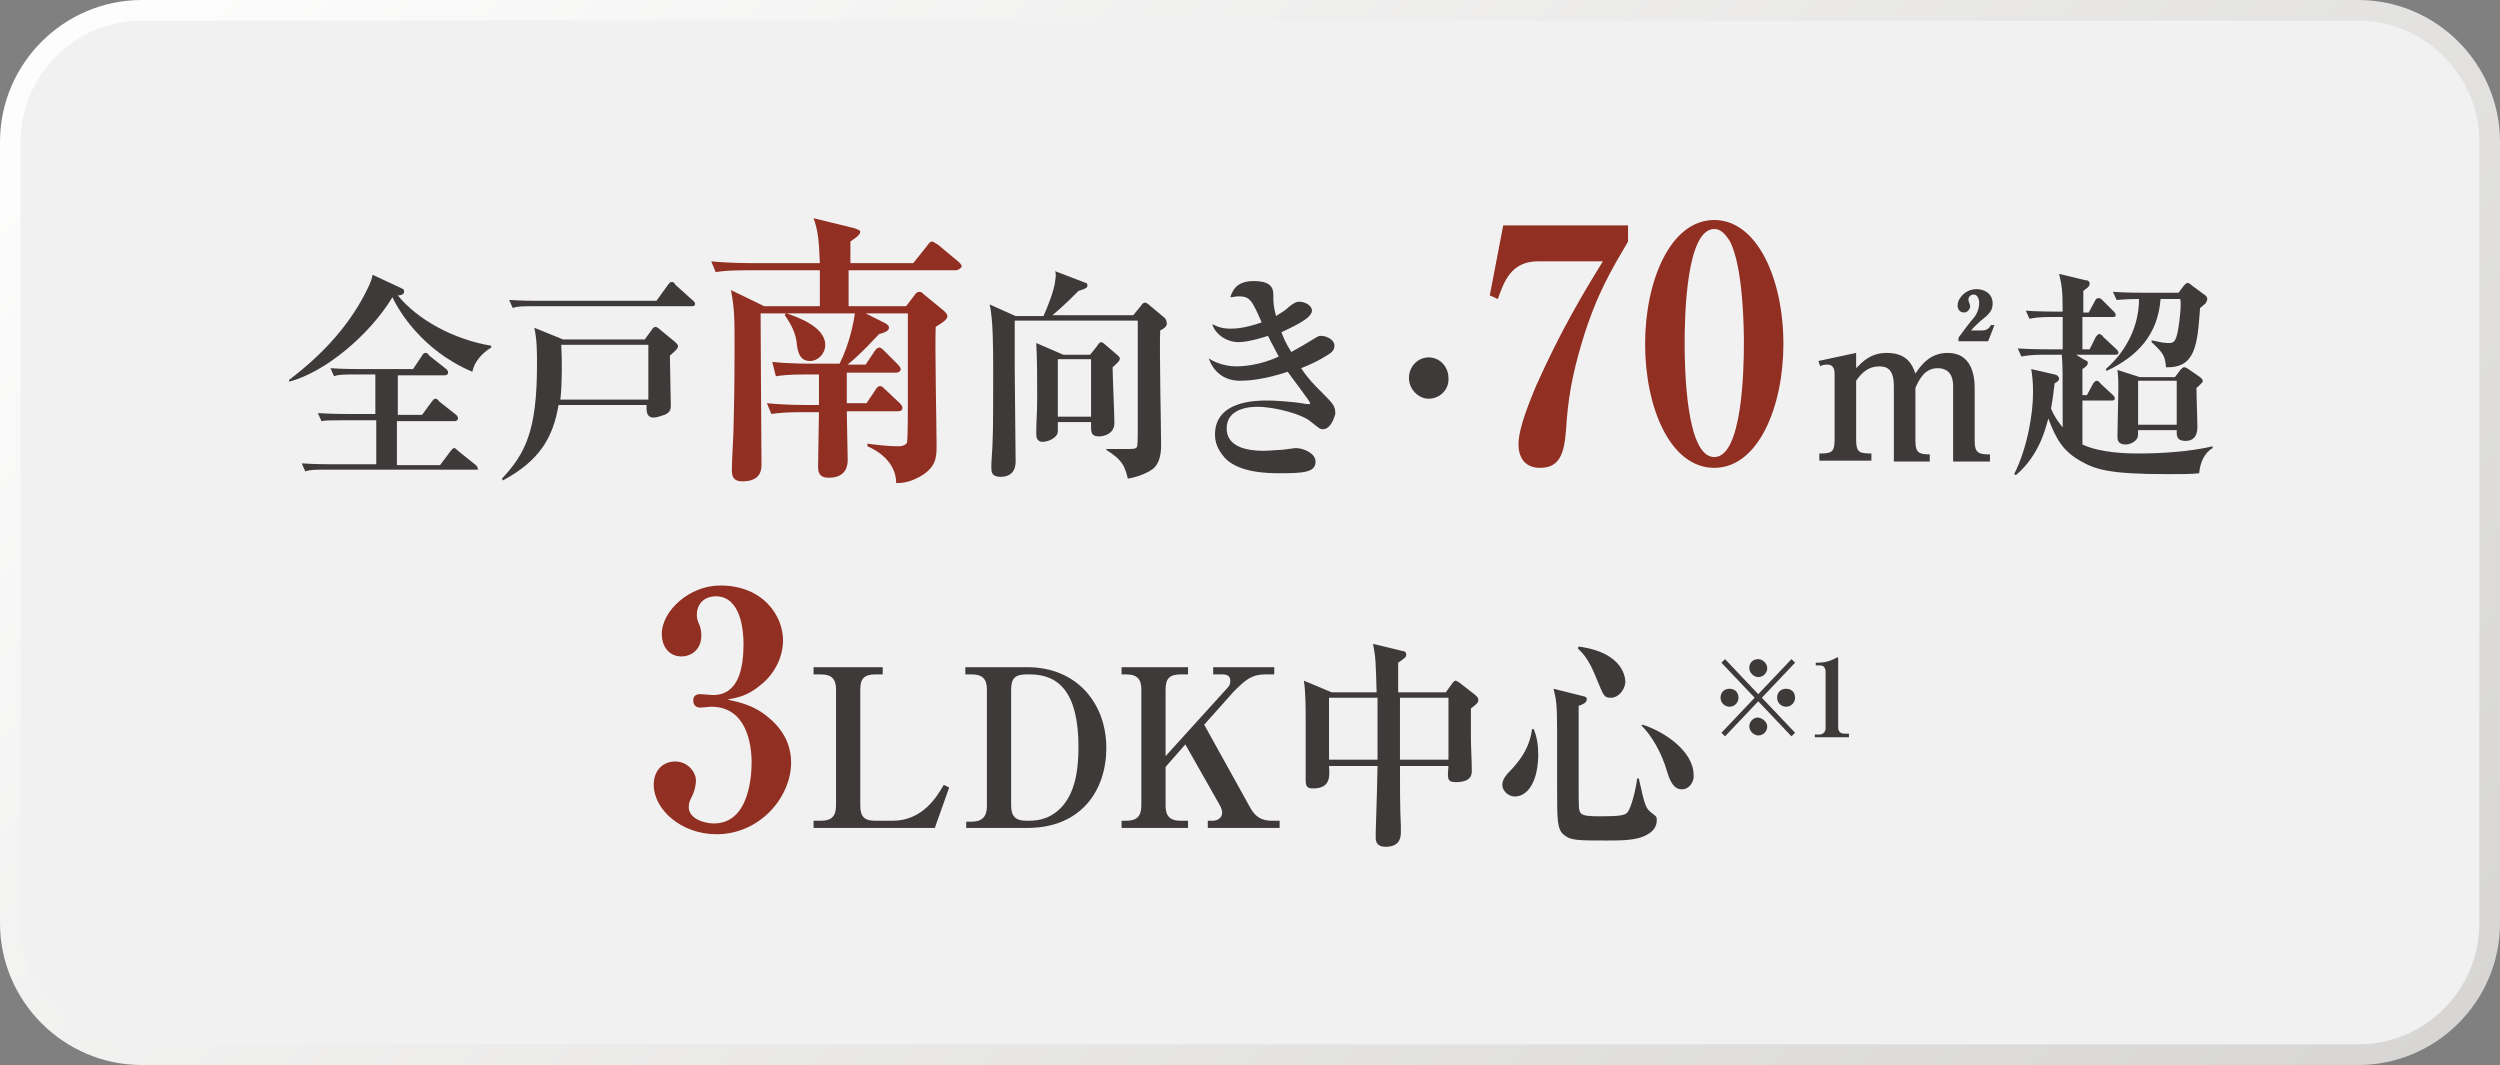 <?xml version="1.0" encoding="utf-8"?>
<!-- Generator: Adobe Illustrator 27.4.0, SVG Export Plug-In . SVG Version: 6.00 Build 0)  -->
<svg version="1.1" id="_レイヤー_2" xmlns="http://www.w3.org/2000/svg" xmlns:xlink="http://www.w3.org/1999/xlink" x="0px"
	 y="0px" viewBox="0 0 278.4 118.6" style="enable-background:new 0 0 278.4 118.6;" xml:space="preserve">
<rect x="0" y="0" width="278.4" height="118.6" fill="#808080" stroke="none"/>
<style type="text/css">
	.st0{fill:url(#SVGID_1_);}
	.st1{fill:#F1F1F1;}
	.st2{fill:#3E3A39;}
	.st3{fill:#922F23;}
</style>
<g id="_レイヤー_2-2">
	
		<linearGradient id="SVGID_1_" gradientUnits="userSpaceOnUse" x1="38.661" y1="162.191" x2="241.901" y2="-47.209" gradientTransform="matrix(1 0 0 -1 0 117.89)">
		<stop  offset="0" style="stop-color:#FFFFFF"/>
		<stop  offset="1" style="stop-color:#D5D4D2"/>
	</linearGradient>
	<path class="st0" d="M15.8,0h246.8c8.7,0,15.8,7.1,15.8,15.8v87c0,8.7-7.1,15.8-15.8,15.8H15.8c-8.7,0-15.8-7.1-15.8-15.8v-87
		C0,7.1,7.1,0,15.8,0z"/>
	<path class="st1" d="M276.1,15.8v87c0,7.4-6,13.5-13.5,13.5H15.8c-7.4,0-13.5-6-13.5-13.5v-87c0-7.4,6-13.5,13.5-13.5h246.8
		C270,2.3,276.1,8.4,276.1,15.8L276.1,15.8z"/>
</g>
<g>
	<path class="st2" d="M52.6,41.4c-5.7-2.4-8.3-7-8.9-8.3c-2.6,4.3-7.6,8.4-11.5,9.4l0-0.2c3.7-2.8,6.9-6.2,8.9-10.5
		c0.3-0.7,0.3-0.8,0.4-1.2l3.2,1.5c0.2,0.1,0.3,0.1,0.3,0.4c0,0.3-0.4,0.4-0.7,0.4c2.2,2.7,6.2,4.9,10.4,5.6v0.2
		C53.7,39.3,52.8,40.3,52.6,41.4z M53,52.3H36.5c-1.4,0-2,0-2.5,0.2l-0.4-0.9c1.4,0.1,3.1,0.1,3.3,0.1h5v-4.9h-3.6
		c-1.4,0-2,0-2.5,0.1l-0.4-0.9c1.4,0.1,3.1,0.1,3.3,0.1h3.1v-4.4h-2.1c-1.4,0-2,0-2.5,0.2l-0.4-0.9c1.4,0.1,3.1,0.1,3.3,0.1H46
		l1-1.5c0.1-0.2,0.2-0.3,0.4-0.3c0.1,0,0.2,0,0.4,0.3l1.9,1.5c0.1,0.1,0.2,0.2,0.2,0.4c0,0.2-0.2,0.3-0.4,0.3h-5.2v4.4h2.7l1.1-1.5
		c0.2-0.2,0.2-0.3,0.4-0.3c0.1,0,0.3,0.1,0.4,0.3l1.9,1.5c0.1,0.1,0.2,0.2,0.2,0.4c0,0.2-0.2,0.3-0.4,0.3h-6.4v4.9h4.8l1.2-1.6
		c0.2-0.2,0.2-0.3,0.4-0.3c0.1,0,0.2,0.1,0.4,0.3l2,1.6c0.1,0.1,0.2,0.2,0.2,0.4C53.4,52.3,53.2,52.3,53,52.3z"/>
	<path class="st2" d="M74.6,39.6c0,0.9,0.1,4.7,0.1,5.5c0,0.4,0,0.8-0.7,1.1c-0.4,0.1-0.8,0.3-1.2,0.3c-0.9,0-0.8-0.9-0.8-1.4h-9.8
		c-0.6,3.6-2.1,6.2-6.2,8.4l-0.1-0.2c2.6-2.8,3.9-5.3,3.9-12.7c0-1.4,0-2.8-0.3-4.1l3.2,1.3h9.1l0.8-1.1c0.1-0.2,0.3-0.3,0.4-0.3
		c0.1,0,0.3,0.1,0.5,0.3l1.7,1.4c0.1,0.1,0.3,0.3,0.3,0.4C75.5,38.8,75.4,38.9,74.6,39.6z M77,34.1H59.6c-1.4,0-2,0-2.5,0.2
		l-0.4-0.9c1.4,0.1,3.1,0.1,3.3,0.1h13.1l1.3-1.8c0.1-0.1,0.2-0.3,0.4-0.3s0.3,0.1,0.4,0.3l2,1.8c0.1,0.1,0.2,0.2,0.2,0.3
		C77.4,34.1,77.2,34.1,77,34.1z M72.1,38.4h-9.6c0.1,1.7,0.1,4.4-0.1,6.1h9.8V38.4z"/>
	<path class="st3" d="M106.3,30.1H94.5c0,0.2,0,1.4,0,1.5c0,0.3,0,2,0,2.5h6.4l1-1.3c0.1-0.2,0.3-0.3,0.5-0.3s0.3,0.1,0.5,0.3
		l2.2,1.8c0.2,0.2,0.4,0.4,0.4,0.6c0,0.4-0.5,0.7-1.3,1.2c-0.1,2.1,0.1,11.4,0.1,13.3c0,1.3-0.1,2.4-1.9,3.4
		c-1.1,0.6-1.9,0.7-2.6,0.7c0-2.3-2-3.6-3.2-4.1l0-0.3c0.6,0.1,2.3,0.3,3.4,0.3c0.6,0,0.9-0.2,1-0.4c0.1-0.4,0.1-3.8,0.1-4.4v-10
		h-4.7l2.2,1.1c0.3,0.2,0.4,0.3,0.4,0.5c0,0.4-0.7,0.6-1.1,0.7c-0.6,0.6-1.8,2-3.5,3.4h2l1-1.5c0.2-0.3,0.4-0.4,0.5-0.4
		c0.2,0,0.4,0.2,0.6,0.4l1.5,1.5c0.2,0.2,0.3,0.4,0.3,0.5c0,0.3-0.3,0.4-0.5,0.4h-5.5v3.4h2.2l1-1.5c0.2-0.3,0.3-0.4,0.5-0.4
		c0.2,0,0.3,0.1,0.5,0.3l1.7,1.6c0.2,0.2,0.3,0.4,0.3,0.5c0,0.3-0.2,0.4-0.5,0.4h-5.7c0,0.9,0.1,4.6,0.1,5.4c0,0.4,0,2-2.1,2
		c-0.8,0-1.2-0.3-1.2-1.2c0-1,0.1-5.3,0.1-6.1h-1.9c-1.9,0-2.6,0.1-3.4,0.2l-0.5-1.2c1.9,0.2,4,0.2,4.4,0.2h1.4v-3.4h-1.5
		c-1.9,0-2.6,0.1-3.3,0.2L86,40.3c1.8,0.2,4,0.2,4.4,0.2h3.1c1.2-2.4,1.6-4.9,1.7-5.6h-7.6c1.2,0.4,4.3,1.5,4.3,3.5
		c0,1-0.8,1.8-1.7,1.8c-1.2,0-1.4-1.1-1.5-2.2c-0.2-1.3-0.9-2.3-1.3-2.9l0.1-0.2h-2.8c0,2.6,0.1,16.3,0.1,16.8c0,0.5,0,1.9-2.1,1.9
		c-0.7,0-1.2-0.2-1.2-1.2c0-1.5,0.2-3.8,0.2-5.3c0.1-3.5,0.1-7.8,0.1-8.2c0-3.6,0-4.4-0.4-6.6l3.7,1.8h6.2c0-0.6,0-3.5,0-4H83
		c-1.9,0-2.6,0.1-3.3,0.2l-0.5-1.2c1.9,0.2,4.1,0.2,4.4,0.2h7.7c-0.1-2.5-0.2-3.6-0.7-5l4.5,1.1c0.6,0.2,0.7,0.3,0.7,0.4
		c0,0.4-0.7,0.8-1.1,1.1c0,0.4,0,2.1,0,2.4h7l1.6-2c0.2-0.3,0.3-0.4,0.5-0.4c0.2,0,0.3,0.2,0.6,0.3l2.4,2c0.1,0.1,0.3,0.3,0.3,0.5
		C106.8,30.1,106.5,30.1,106.3,30.1z"/>
	<path class="st2" d="M129.2,36.8c-0.1,2,0.1,11,0.1,12.8c0,2-0.8,2.6-1.2,2.8c-0.1,0.1-1.2,0.7-2.5,0.9c-0.4-1.6-0.7-2.1-2.4-3.2
		V50c0.9,0,1.4,0,2.1,0c1,0,1.1,0,1.3-0.2c0.1-0.2,0.1-1.2,0.1-1.6c0-2,0-10.7,0-12.5H113c0,1.3,0,3.9,0,5.2c0,1.5,0.1,9.4,0.1,10.5
		c0,0.9-0.4,1.7-1.7,1.7c-1,0-1-0.6-1-1c0-0.2,0-0.4,0-0.5c0.2-2.8,0.2-3.7,0.2-10.6c0-1.9,0-5.6-0.4-7.1l2.9,1.3h3.1
		c0.5-1.1,1.2-2.9,1.3-3.9c0.1-0.6,0.1-0.8,0-1.1l3.4,1.3c0.1,0,0.2,0.1,0.2,0.3c0,0.3-0.4,0.4-1,0.6c-1.7,1.7-2.2,2.1-2.9,2.7h9
		l0.9-1.1c0.1-0.2,0.3-0.3,0.4-0.3c0.1,0,0.3,0.1,0.4,0.2l1.8,1.5c0.1,0.1,0.2,0.3,0.2,0.4C130.1,36.3,129.6,36.6,129.2,36.8z
		 M123.9,40.9c0,1,0.2,5.3,0.2,6.2c0,1.4-1.5,1.5-1.7,1.5c-1,0-0.9-0.6-0.9-1.6h-3.7c0,0.3,0,0.9,0,1.1c-0.1,0.7-1.1,1.1-1.7,1.1
		c-0.1,0-0.7,0-0.7-0.8c0-0.1,0-0.5,0-0.6c0-0.8,0.1-1.7,0.1-3.6c0-1.9,0-4.1-0.1-6l3,1.3h3l0.8-1c0.1-0.2,0.3-0.4,0.4-0.4
		s0.3,0.1,0.5,0.3l1.4,1.2c0.1,0.1,0.2,0.2,0.2,0.3C124.7,40.1,124.7,40.2,123.9,40.9z M121.5,40h-3.7v6.4h3.7V40z"/>
	<path class="st2" d="M147.3,47.8c-0.3,0-0.4-0.1-1.4-0.9c-0.8-0.7-3.8-1.6-5.9-1.6c-0.9,0-3.4,0.2-3.4,2.4c0,2.1,2.3,2.5,4.1,2.5
		c0.7,0,1.5-0.1,1.9-0.1c0.3,0,1.5-0.2,1.7-0.2c0.9,0,2.2,0.6,2.2,1.5c0,1.2-1.3,1.3-4,1.3c-1.1,0-4.5,0-6.1-1.7
		c-0.4-0.5-1.1-1.3-1.1-2.6c0-3.8,4.6-3.8,5.9-3.8c0.5,0,2.8,0.1,4.3,0.4c0,0,0.1,0,0.2,0c0.1,0,0.2,0,0.2-0.1
		c0-0.2-2.1-2.9-2.5-3.5c-2.7,0.9-4.5,1-5.3,1c-1.9,0-3-1.1-3.5-2.5c0.4,0.3,1.6,0.9,3.1,0.9c0.6,0,2.6-0.1,4.7-1.1
		c-0.7-1.3-1-1.9-1.2-2.3c-0.3,0.1-2.1,0.7-3.3,0.7c-1.3,0-2.6-0.9-2.9-2c0.6,0.3,1.1,0.5,2.1,0.5c0.6,0,1.7-0.1,3.4-0.7
		c-1.1-2.5-1.3-2.9-2.6-2.9c-0.3,0-0.6,0.1-0.9,0.1c0.2-0.5,0.5-1.8,2.6-1.8c1.6,0,2.2,0.5,2.2,1.5c0,1,0,1.2,0.3,2.4
		c0.4-0.3,0.9-0.5,1.4-1c0.5-0.4,0.8-0.6,1.2-0.6c0.6,0,1.4,0.4,1.4,1c0,0.9-2.4,1.9-3.4,2.4c0.2,0.5,0.4,1.1,1.1,2.2
		c0.5-0.3,1.1-0.6,1.9-1.1c1-0.6,1.1-0.7,1.4-0.7c0.6,0,1.5,0.4,1.5,1.1c0,0.4-0.2,0.7-0.7,1c-1.1,0.7-2,1.1-3,1.5
		c0.7,1.1,1.5,1.9,2.2,2.6c1.4,1.4,1.6,1.6,1.6,2.5C148.5,46.8,148.1,47.8,147.3,47.8z"/>
	<path class="st2" d="M159.1,44.4c-1.2,0-2.2-1.1-2.2-2.3c0-1.3,1-2.3,2.2-2.3c1.2,0,2.2,1,2.2,2.3
		C161.4,43.3,160.4,44.4,159.1,44.4z"/>
	<path class="st3" d="M176.2,38c-1.2,4-1.6,6.6-1.8,9.8c-0.2,2.7-0.7,4.3-2.9,4.3c-1.8,0-2.4-1.3-2.4-2.6c0-1.9,1.3-4.9,1.9-6.4
		c2.8-6.3,5.4-10.6,7.5-14h-7.2c-3,0-3.8,2.2-4.5,4.2l-0.9-0.4l1.5-7.8h13.9v1.8C179.6,29.8,177.8,32.7,176.2,38z"/>
	<path class="st3" d="M190.9,52.1c-4.9,0-7.7-6.7-7.7-13.8c0-7,2.8-13.8,7.7-13.8c4.8,0,7.7,6.6,7.7,13.8
		C198.6,45.3,195.8,52.1,190.9,52.1z M192.6,26.8c-0.4-0.6-0.9-1.3-1.7-1.3c-3.1,0-3.3,9.6-3.3,12.7s0.2,12.7,3.3,12.7
		s3.3-9.6,3.3-12.7C194.2,37.3,194.2,29.7,192.6,26.8z"/>
	<path class="st2" d="M206.7,39.3V41c0.7-0.7,1.6-1.7,3.4-1.7c2.1,0,2.8,1.1,3.2,2.3c0.6-0.9,1.6-2.3,3.6-2.3c2.6,0,3,2.4,3,3.9v5.9
		c0,1.4,0.5,1.5,1.7,1.5v0.8h-4.1V43c0-1.7-1-2-1.7-2c-1.5,0-2.1,1.3-2.5,2.2v5.9c0,1.3,0.4,1.5,1.6,1.5v0.8h-4V43
		c0-1.8-0.7-2.2-1.6-2.2c-1.4,0-2.1,0.9-2.6,1.6v6.6c0,1.4,0.4,1.5,1.7,1.5v0.8h-5.8v-0.8c1.3,0,1.7-0.1,1.7-1.5v-7.4
		c0-0.8-0.4-1-0.8-1c-0.4,0-0.7,0.1-0.8,0.2l-0.2-0.6L206.7,39.3z M221.4,38h-3.3v-0.4c0.2-0.3,1.4-1.9,1.7-2.2
		c0.4-0.5,0.6-1.1,0.6-1.7c0-0.4-0.2-0.9-0.6-0.9c-0.4,0-0.6,0.3-0.6,0.6c0,0.1,0.2,0.6,0.2,0.7c0,0.2-0.2,0.7-0.7,0.7
		c-0.4,0-0.7-0.3-0.7-0.8c0-0.8,0.9-1.8,2.1-1.8c0.9,0,1.8,0.5,1.8,1.6c0,0.8-0.4,1.2-1.3,1.9c-0.1,0.1-0.9,0.8-1.1,1.1h1.2
		c0.7,0,0.9-0.4,1-0.6l0.4,0L221.4,38z"/>
	<path class="st2" d="M244.9,52.7c-0.8,0.1-1.7,0.1-3.6,0.1c-6.3,0-7.9-0.5-9.5-1.4c-2-1.1-2.8-2.4-3.7-4.8c-0.3,1.1-1,4.1-3.6,6.3
		l-0.2-0.1c1.5-3,2.1-6.8,2.1-9.1c0-1.3-0.1-1.9-0.2-2.6l2.6,0.6c0.2,0,0.5,0.2,0.5,0.5c0,0.2-0.2,0.3-0.5,0.5
		c-0.1,0.9-0.2,1.7-0.4,2.8c0.5,1.2,1.1,1.8,1.3,2.1c0-6.7,0-6.9-0.1-8.1h-1.9c-1.5,0-2,0.1-2.6,0.2l-0.4-0.9
		c1.4,0.1,3.1,0.1,3.4,0.1h1.6c0-1.2,0-2.4,0-3.6h-1.2c-1.5,0-2,0.1-2.5,0.2l-0.4-0.9c1.4,0.1,3.2,0.1,3.4,0.1h0.7
		c0-2.3-0.1-3-0.4-4.2l2.9,0.7c0.3,0,0.5,0.1,0.5,0.4c0,0.2-0.1,0.3-0.2,0.4c-0.1,0.1-0.4,0.3-0.5,0.4v2.4h0.6l0.7-1.3
		c0.1-0.2,0.2-0.3,0.4-0.3s0.3,0.1,0.4,0.2l1.3,1.3c0.1,0.1,0.2,0.2,0.2,0.4c0,0.2-0.2,0.2-0.4,0.2h-3.3v3.6h0.8l0.7-1.4
		c0.1-0.1,0.2-0.3,0.4-0.3c0.1,0,0.4,0.2,0.4,0.3l1.5,1.4c0.2,0.2,0.2,0.3,0.2,0.4c0,0.2-0.2,0.2-0.4,0.2h-4.3L232,40
		c0.4,0.2,0.5,0.2,0.5,0.4c0,0.3-0.3,0.5-0.6,0.7V44h0.5l0.7-1.3c0.1-0.1,0.2-0.3,0.4-0.3c0.1,0,0.3,0.1,0.4,0.3l1.4,1.3
		c0.2,0.2,0.2,0.3,0.2,0.4c0,0.2-0.2,0.2-0.4,0.2h-3.2v4.9c2.1,1,5.4,1,6.2,1c2.6,0,5.8-0.2,8.3-0.8v0.2
		C245.5,50.4,245,51.5,244.9,52.7z M245.6,33.8c-0.1,0.1-0.5,0.4-0.6,0.5c-0.3,4.1-0.5,6.7-3.8,6.6c-0.1-1.2-0.2-1.5-1.6-2.8l0-0.2
		c0.6,0.1,1.2,0.3,1.8,0.3c0.7,0,1,0,1.3-2.5c0.1-0.9,0.2-1.7,0.1-2.4h-2.2c-0.3,4-2.6,6.4-6,8l-0.1-0.2c2.3-2,3.7-4.8,3.7-7.8
		c-1.6,0-2.1,0.1-2.5,0.1l-0.4-0.9c1.4,0.1,3.1,0.1,3.3,0.1h4l0.6-0.8c0.1-0.1,0.3-0.3,0.4-0.3c0.1,0,0.3,0.1,0.5,0.3l1.5,1.1
		c0.1,0.1,0.2,0.2,0.2,0.4C245.8,33.5,245.7,33.6,245.6,33.8z M244.6,43.2c0,1.2,0.1,3.2,0.1,4.4c0,0.9-0.4,1.5-1.3,1.5
		c-1.1,0-1-0.7-1-1.2h-4.3c0,0.5,0,0.7-0.1,0.9c-0.2,0.4-0.8,0.7-1.3,0.7c-0.9,0-0.9-0.6-0.9-0.9c0-0.8,0.1-4.6,0.1-5.4
		c0-0.7,0-1.1-0.1-2l2.5,0.8h3.9l0.6-0.8c0.2-0.2,0.3-0.3,0.4-0.3c0.1,0,0.2,0,0.5,0.2l1.3,0.9c0.1,0.1,0.3,0.2,0.3,0.5
		C245.2,42.6,245.2,42.7,244.6,43.2z M242.4,42.4h-4.3v4.9h4.3V42.4z"/>
	<path class="st3" d="M79.8,92.9c-4,0-7-2.8-7-5.5c0-1.6,1-2.6,2.4-2.6c1.4,0,2.3,1.2,2.3,2.1c0,0.6-0.2,1.3-0.4,1.7
		c-0.3,0.6-0.4,0.8-0.4,1.3c0,1.2,1.6,1.8,2.8,1.8c4,0,4.2-5.5,4.2-6.8c0-2.1-0.6-6.2-4.5-6.2c-0.2,0-1,0.1-1.2,0.1
		c-0.5,0-0.8-0.3-0.8-0.8s0.3-0.7,0.8-0.7c0.2,0,1.2,0.1,1.4,0.1c2.9,0,3.4-3.1,3.4-5.7c0-1.5-0.3-5.3-3.1-5.3c-1,0-2.1,0.6-2.1,2.1
		c0,0.4,0.1,0.6,0.2,0.9c0.1,0.2,0.3,0.6,0.3,1.4c0,1.5-1.1,2.3-2.2,2.3c-1.4,0-2.2-1.1-2.2-2.5c0-2.6,3.1-5.4,6.5-5.4
		c4.8,0,7,3.4,7,6.1c0,1.7-0.8,3.6-2.4,4.9c-1.5,1.3-2.7,1.5-3.8,1.7c1.3,0.3,3,0.6,4.7,2.1c2,1.7,2.4,3.6,2.4,4.9
		C88.1,88.8,84.6,92.9,79.8,92.9z"/>
	<path class="st2" d="M98.3,75.1h-0.8c-1.3,0-1.7,0.5-1.7,1.7v12.9c0,1.3,0.5,1.7,1.7,1.7h1.9c3.4,0,5-2.8,5.7-4l0.6,0.3l-1.6,4.5
		H90.6v-0.8h0.8c1.2,0,1.7-0.5,1.7-1.7V76.8c0-1.1-0.4-1.7-1.7-1.7h-0.8v-0.8h7.7V75.1z"/>
	<path class="st2" d="M107.5,91.5h0.7c1.2,0,1.7-0.6,1.7-1.7V76.8c0-1.2-0.5-1.7-1.7-1.7h-0.7v-0.8h6.9c5.5,0,8.8,4,8.8,9
		c0,4.6-2.7,8.9-8.8,8.9h-6.8V91.5z M114.3,75.1c-1.3,0-1.7,0.5-1.7,1.7v12.9c0,1.2,0.5,1.7,1.7,1.7c0.9,0,2.4,0,3.8-1.4
		c1.6-1.6,2-4.2,2-6.8c0-6.1-2.2-8.1-5.4-8.1H114.3z"/>
	<path class="st2" d="M134.5,92.2v-0.8h0.5c0.7,0,1.1-0.4,1.1-0.9c0-0.2-0.1-0.6-0.3-0.9l-3.8-6.7l-2.2,2.5v4.3
		c0,1.1,0.4,1.7,1.7,1.7h0.8v0.8h-7.4v-0.8h0.5c1.2,0,1.7-0.5,1.7-1.7V76.8c0-1.1-0.4-1.7-1.7-1.7h-0.5v-0.8h7.4v0.8h-0.8
		c-1.3,0-1.7,0.5-1.7,1.7v7.4l6.8-7.5c0.4-0.4,0.4-0.6,0.4-0.9c0-0.5-0.3-0.7-0.9-0.7h-1v-0.8h6.8v0.8h-1c-1.5,0-2.2,0.6-3.5,1.9
		l-3.3,3.7l5.1,9.2c0.6,1.1,1.3,1.5,2.5,1.5h0.8v0.8H134.5z"/>
	<path class="st2" d="M163.8,78.9c0,0.7,0,1.9,0,3.2c0,1,0.1,2.7,0.1,3.7c0,0.4,0,1.3-1.8,1.3c-1,0-0.9-0.5-0.8-1.8h-5.4
		c0,1.9,0,4.9,0.1,6.7c0,0.2,0,0.5,0,0.7c0,1.2-0.7,1.6-1.7,1.6c-0.9,0-1.1-0.5-1.1-1c0,0,0-0.2,0-0.6c0.1-3,0.2-6.7,0.2-7.4H148
		c0.1,1.3,0.1,2.5-1.8,2.5c-0.7,0-0.8-0.3-0.8-1c0-0.2,0-0.9,0-1.1c0-1.2,0-4.7,0-5c0-1.9,0-3.6-0.2-4.9l3.1,1.3h5
		c-0.1-3.5-0.1-3.9-0.4-5.4l3.3,0.8c0.2,0,0.4,0.1,0.4,0.4s-0.2,0.4-0.9,0.9c0,0.5,0,2.9,0,3.3h5.3l0.8-1.1c0.1-0.1,0.2-0.2,0.3-0.2
		s0.2,0.1,0.4,0.2l1.8,1.4c0.2,0.2,0.3,0.3,0.3,0.4C164.7,78.1,164.6,78.3,163.8,78.9z M148,77.7v6.9h5.4c0-1.1,0-6.2,0-6.9H148z
		 M161.3,77.7h-5.4v6.9h5.4V77.7z"/>
	<path class="st2" d="M168.7,88.7c-0.7,0-1.4-0.6-1.4-1.3c0-0.6,0.4-1.1,1.1-1.8c1.1-1.2,2-2.6,2.2-4.4l0.2,0c0.4,1,0.5,1.9,0.5,3
		C171.2,87.6,169.8,88.7,168.7,88.7z M183.5,92.9c-1.1,0.7-2.9,0.7-4.5,0.7c-3.2,0-4.1,0-4.8-0.6c-0.8-0.6-0.8-1.6-0.8-5.3
		c0-1,0-5.3,0-6.2c0-3.1-0.1-3.6-0.4-4.8l3.2,0.8c0.5,0.1,0.5,0.2,0.5,0.4c0,0.4-0.6,0.6-0.9,0.7c0,1.4,0,7.4,0,8.7
		c0,2.6,0,2.9,0.2,3.2c0.2,0.4,1.3,0.4,2,0.4c2.8,0,3.1-0.1,3.4-0.7c0.5-1,0.9-3.1,0.9-3.5h0.2c0.7,3.2,0.8,3.3,1.4,3.8
		c0.5,0.4,0.6,0.4,0.6,0.8C184.5,91.7,184.4,92.4,183.5,92.9z M179.4,77.7c-0.8,0-0.8-0.2-1.6-2.1c-0.9-2.3-1.6-2.9-2.1-3.4l0.1-0.2
		c5.2,0.7,5.2,3.7,5.2,4C180.9,76.9,180.2,77.7,179.4,77.7z M187.3,87.9c-0.5,0-1.1-0.2-1.6-1.8c-0.7-2.5-1.9-4.3-2.9-5.3l0.1-0.1
		c2.3,0.7,5.7,2.9,5.7,5.6C188.7,86.9,188.2,87.9,187.3,87.9z"/>
	<path class="st2" d="M192.1,82l-0.4-0.4l3.7-3.9l-3.7-3.9l0.4-0.4l3.7,3.9l3.7-3.9l0.4,0.4l-3.7,3.9l3.7,3.9l-0.4,0.4l-3.7-3.9
		L192.1,82z M193.6,77.7c0,0.5-0.4,1-1,1c-0.5,0-1-0.4-1-1s0.4-1,1-1C193.2,76.7,193.6,77.1,193.6,77.7z M196.8,74.4
		c0,0.5-0.4,1-1,1c-0.5,0-1-0.5-1-1c0-0.6,0.4-1,1-1C196.3,73.4,196.8,73.9,196.8,74.4z M196.8,80.9c0,0.5-0.4,1-1,1
		c-0.5,0-1-0.5-1-1s0.4-1,1-1C196.3,80,196.8,80.4,196.8,80.9z M199.9,77.7c0,0.5-0.4,1-1,1c-0.5,0-1-0.4-1-1s0.4-1,1-1
		C199.5,76.7,199.9,77.1,199.9,77.7z"/>
	<path class="st2" d="M202.1,82.2v-0.4h0.5c0.4,0,0.7-0.3,0.7-0.7v-6.3c0-0.4-0.2-0.7-0.6-0.7h-0.5v-0.3c0.5,0,1.2,0,2-0.4
		c0.1,0,0.3-0.2,0.4-0.2c0.1,0,0.1,0.1,0.1,0.1v7.7c0,0.4,0.2,0.7,0.7,0.7h0.5v0.4H202.1z"/>
</g>
</svg>
